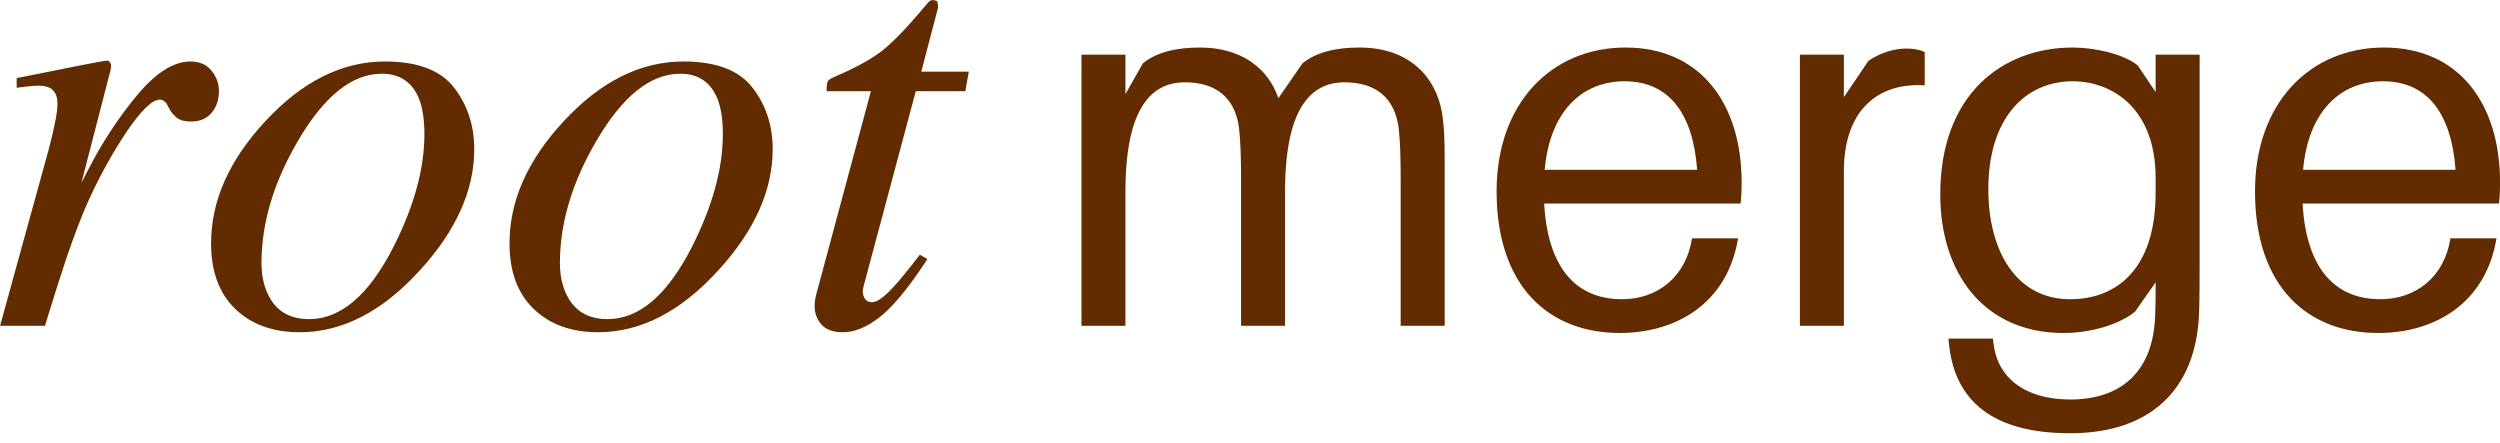 <svg width="96" height="17" viewBox="0 0 96 17" fill="none" xmlns="http://www.w3.org/2000/svg">
<path d="M4.087 2.328C4.154 2.328 4.199 2.35 4.222 2.395C4.251 2.432 4.266 2.477 4.266 2.529C4.259 2.604 4.251 2.66 4.244 2.697L3.125 7.028L3.371 6.547C3.908 5.495 4.535 4.536 5.251 3.671C5.975 2.798 6.661 2.361 7.31 2.361C7.661 2.361 7.93 2.477 8.116 2.708C8.31 2.94 8.407 3.204 8.407 3.503C8.407 3.839 8.31 4.118 8.116 4.342C7.93 4.559 7.668 4.667 7.333 4.667C7.101 4.667 6.926 4.622 6.807 4.532C6.687 4.443 6.594 4.338 6.527 4.219L6.393 3.973C6.363 3.928 6.326 3.895 6.281 3.872C6.243 3.842 6.195 3.827 6.135 3.827C5.844 3.827 5.423 4.234 4.871 5.047C4.326 5.861 3.837 6.741 3.405 7.688C3.143 8.263 2.852 9.024 2.532 9.971C2.33 10.568 2.062 11.415 1.726 12.512H0.002L1.86 5.775C1.965 5.387 2.047 5.04 2.106 4.734C2.174 4.428 2.207 4.178 2.207 3.984C2.207 3.76 2.151 3.589 2.039 3.469C1.927 3.35 1.733 3.29 1.457 3.29C1.368 3.29 1.256 3.298 1.122 3.313C0.987 3.328 0.827 3.346 0.64 3.369V2.999L1.088 2.91C1.67 2.79 2.304 2.664 2.991 2.529C3.684 2.395 4.05 2.328 4.087 2.328Z" fill="#632C00"/>
<path d="M10.041 10.106C10.041 10.725 10.194 11.24 10.5 11.65C10.813 12.053 11.268 12.255 11.865 12.255C13.081 12.255 14.159 11.337 15.1 9.501C15.898 7.927 16.297 6.48 16.297 5.159C16.297 4.6 16.23 4.148 16.096 3.805C15.834 3.156 15.357 2.831 14.663 2.831C13.521 2.831 12.451 3.686 11.451 5.394C10.511 6.991 10.041 8.561 10.041 10.106ZM14.786 2.361C16.04 2.361 16.924 2.697 17.439 3.369C17.953 4.033 18.211 4.82 18.211 5.73C18.211 7.312 17.513 8.864 16.118 10.386C14.678 11.967 13.141 12.758 11.507 12.758C10.477 12.758 9.653 12.46 9.034 11.863C8.415 11.266 8.105 10.427 8.105 9.345C8.105 7.711 8.799 6.148 10.187 4.656C11.604 3.126 13.137 2.361 14.786 2.361Z" fill="#632C00"/>
<path d="M21.501 10.106C21.501 10.725 21.654 11.24 21.96 11.65C22.273 12.053 22.728 12.255 23.325 12.255C24.541 12.255 25.619 11.337 26.559 9.501C27.358 7.927 27.757 6.48 27.757 5.159C27.757 4.6 27.69 4.148 27.555 3.805C27.294 3.156 26.817 2.831 26.123 2.831C24.981 2.831 23.911 3.686 22.911 5.394C21.971 6.991 21.501 8.561 21.501 10.106ZM26.246 2.361C27.5 2.361 28.384 2.697 28.898 3.369C29.413 4.033 29.671 4.82 29.671 5.73C29.671 7.312 28.973 8.864 27.578 10.386C26.138 11.967 24.601 12.758 22.967 12.758C21.937 12.758 21.113 12.46 20.494 11.863C19.875 11.266 19.565 10.427 19.565 9.345C19.565 7.711 20.259 6.148 21.646 4.656C23.064 3.126 24.597 2.361 26.246 2.361Z" fill="#632C00"/>
<path d="M31.282 11.773C31.282 11.714 31.286 11.646 31.293 11.572C31.301 11.49 31.316 11.408 31.338 11.326L33.442 3.503H31.741C31.741 3.301 31.756 3.175 31.786 3.122C31.816 3.07 31.89 3.018 32.01 2.966C32.763 2.645 33.345 2.335 33.755 2.037C34.173 1.738 34.74 1.164 35.456 0.313L35.636 0.101C35.658 0.071 35.684 0.048 35.714 0.034C35.751 0.011 35.788 0 35.826 0C35.9 0.015 35.953 0.03 35.983 0.045C36.005 0.097 36.016 0.145 36.016 0.19C36.023 0.228 36.023 0.269 36.016 0.313L35.378 2.753H37.202L37.068 3.503H35.166L33.151 11.035C33.114 11.169 33.125 11.3 33.185 11.426C33.244 11.546 33.345 11.605 33.487 11.605C33.681 11.605 33.953 11.411 34.304 11.023C34.505 10.815 34.845 10.4 35.322 9.781L35.613 9.949L35.456 10.184C34.815 11.146 34.248 11.818 33.755 12.198C33.27 12.572 32.808 12.758 32.368 12.758C31.987 12.758 31.711 12.657 31.54 12.456C31.368 12.255 31.282 12.027 31.282 11.773Z" fill="#632C00"/>
<path d="M55.378 4.359C55.456 4.889 55.476 5.302 55.476 6.147V12.512H53.786V6.933C53.786 6.009 53.767 5.439 53.708 4.909C53.551 3.73 52.804 3.161 51.625 3.161C50.309 3.161 49.346 4.202 49.346 7.365V12.512H47.657V6.933C47.657 6.009 47.637 5.439 47.578 4.909C47.421 3.73 46.675 3.161 45.496 3.161C44.18 3.161 43.217 4.202 43.217 7.365V12.512H41.528V2.1H43.217V3.612L43.885 2.434C44.415 2.002 45.162 1.825 46.085 1.825C47.677 1.825 48.698 2.63 49.091 3.77L50.014 2.434C50.545 2.002 51.291 1.825 52.215 1.825C54.081 1.825 55.142 2.925 55.378 4.359Z" fill="#632C00"/>
<path d="M66.879 7.011C66.879 7.168 66.879 7.443 66.84 7.817H59.296C59.453 10.567 60.75 11.49 62.282 11.49C63.638 11.49 64.738 10.646 64.974 9.152H66.742C66.329 11.667 64.345 12.787 62.204 12.787C59.493 12.787 57.469 11.019 57.469 7.345C57.469 3.966 59.571 1.825 62.42 1.825C65.288 1.825 66.879 3.966 66.879 7.011ZM62.381 3.121C60.73 3.121 59.512 4.3 59.316 6.52H65.17C65.013 4.359 64.09 3.121 62.381 3.121Z" fill="#632C00"/>
<path d="M73.202 1.864C73.477 1.864 73.713 1.903 73.909 2.002V3.278C72.141 3.161 70.805 4.202 70.805 6.579V12.512H69.116V2.1H70.805V3.73L71.748 2.335C72.18 2.041 72.711 1.864 73.202 1.864Z" fill="#632C00"/>
<path d="M84.466 2.1V9.958C84.466 10.606 84.466 11.412 84.446 11.982C84.348 15.027 82.501 16.637 79.496 16.637C76.529 16.637 75.056 15.4 74.84 13.2L74.82 13.003H76.529L76.549 13.18C76.686 14.457 77.708 15.341 79.496 15.341C81.558 15.341 82.678 14.162 82.757 12.158C82.776 11.667 82.776 11.333 82.776 11.019V10.842L81.991 11.962C81.401 12.453 80.301 12.787 79.24 12.787C76.195 12.787 74.506 10.508 74.506 7.463C74.506 3.612 76.902 1.825 79.594 1.825C80.458 1.825 81.558 2.08 82.089 2.512L82.776 3.534V2.1H84.466ZM79.496 11.49C81.224 11.49 82.776 10.39 82.776 7.404V6.834C82.776 4.143 81.087 3.121 79.594 3.121C77.767 3.121 76.352 4.536 76.352 7.267C76.352 9.624 77.413 11.49 79.496 11.49Z" fill="#632C00"/>
<path d="M96.002 7.011C96.002 7.168 96.002 7.443 95.963 7.817H88.419C88.576 10.567 89.873 11.49 91.405 11.49C92.761 11.49 93.861 10.646 94.097 9.152H95.865C95.452 11.667 93.468 12.787 91.327 12.787C88.616 12.787 86.592 11.019 86.592 7.345C86.592 3.966 88.694 1.825 91.543 1.825C94.411 1.825 96.002 3.966 96.002 7.011ZM91.504 3.121C89.853 3.121 88.635 4.3 88.439 6.52H94.293C94.136 4.359 93.213 3.121 91.504 3.121Z" fill="#632C00"/>
</svg>

